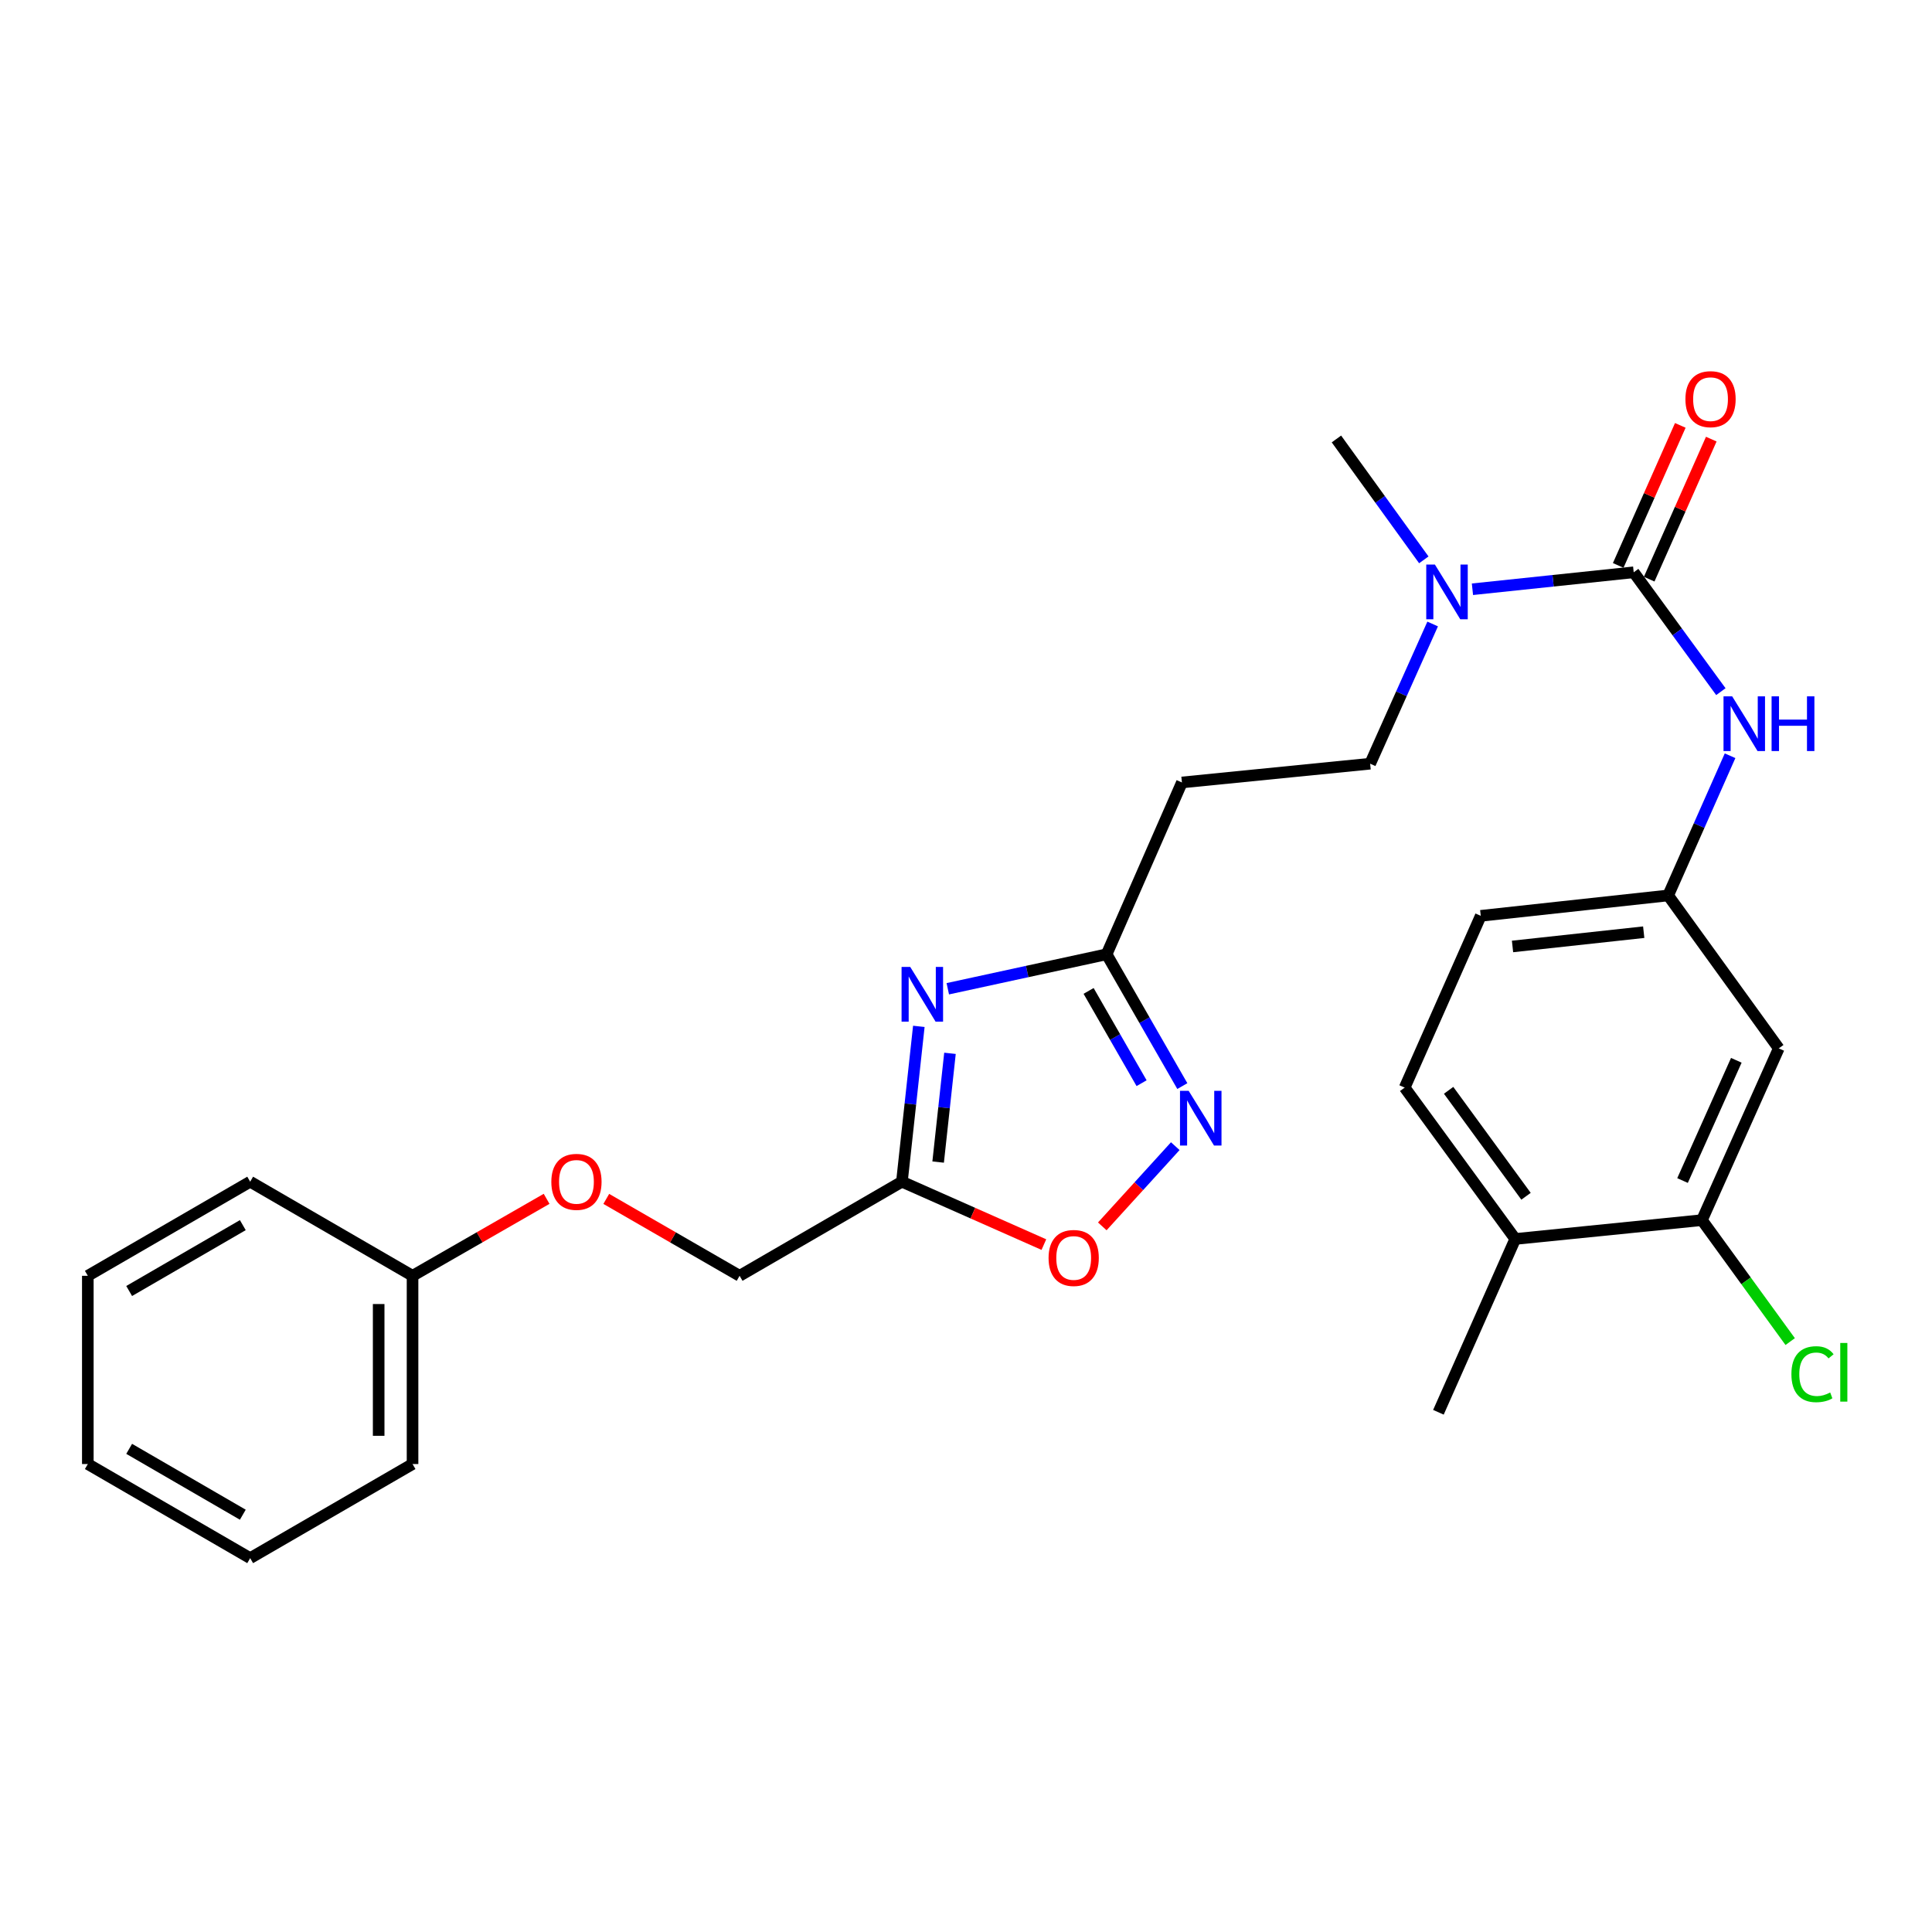 <?xml version='1.0' encoding='iso-8859-1'?>
<svg version='1.1' baseProfile='full'
              xmlns='http://www.w3.org/2000/svg'
                      xmlns:rdkit='http://www.rdkit.org/xml'
                      xmlns:xlink='http://www.w3.org/1999/xlink'
                  xml:space='preserve'
width='1000px' height='1000px' viewBox='0 0 1000 1000'>
<!-- END OF HEADER -->
<rect style='opacity:1.0;fill:#FFFFFF;stroke:none' width='1000' height='1000' x='0' y='0'> </rect>
<path class='bond-2' d='M 475.585,531.242 L 471.208,571.444' style='fill:none;fill-rule:evenodd;stroke:#0000FF;stroke-width:6px;stroke-linecap:butt;stroke-linejoin:miter;stroke-opacity:1' />
<path class='bond-2' d='M 471.208,571.444 L 466.831,611.646' style='fill:none;fill-rule:evenodd;stroke:#000000;stroke-width:6px;stroke-linecap:butt;stroke-linejoin:miter;stroke-opacity:1' />
<path class='bond-2' d='M 491.707,545.201 L 488.643,573.343' style='fill:none;fill-rule:evenodd;stroke:#0000FF;stroke-width:6px;stroke-linecap:butt;stroke-linejoin:miter;stroke-opacity:1' />
<path class='bond-2' d='M 488.643,573.343 L 485.579,601.484' style='fill:none;fill-rule:evenodd;stroke:#000000;stroke-width:6px;stroke-linecap:butt;stroke-linejoin:miter;stroke-opacity:1' />
<path class='bond-3' d='M 490.573,511.781 L 531.681,502.855' style='fill:none;fill-rule:evenodd;stroke:#0000FF;stroke-width:6px;stroke-linecap:butt;stroke-linejoin:miter;stroke-opacity:1' />
<path class='bond-3' d='M 531.681,502.855 L 572.789,493.928' style='fill:none;fill-rule:evenodd;stroke:#000000;stroke-width:6px;stroke-linecap:butt;stroke-linejoin:miter;stroke-opacity:1' />
<path class='bond-0' d='M 845.6,296.218 L 803.867,300.607' style='fill:none;fill-rule:evenodd;stroke:#000000;stroke-width:6px;stroke-linecap:butt;stroke-linejoin:miter;stroke-opacity:1' />
<path class='bond-0' d='M 803.867,300.607 L 762.135,304.996' style='fill:none;fill-rule:evenodd;stroke:#0000FF;stroke-width:6px;stroke-linecap:butt;stroke-linejoin:miter;stroke-opacity:1' />
<path class='bond-5' d='M 845.6,296.218 L 868.159,327.108' style='fill:none;fill-rule:evenodd;stroke:#000000;stroke-width:6px;stroke-linecap:butt;stroke-linejoin:miter;stroke-opacity:1' />
<path class='bond-5' d='M 868.159,327.108 L 890.718,357.997' style='fill:none;fill-rule:evenodd;stroke:#0000FF;stroke-width:6px;stroke-linecap:butt;stroke-linejoin:miter;stroke-opacity:1' />
<path class='bond-11' d='M 853.616,299.773 L 869.686,263.531' style='fill:none;fill-rule:evenodd;stroke:#000000;stroke-width:6px;stroke-linecap:butt;stroke-linejoin:miter;stroke-opacity:1' />
<path class='bond-11' d='M 869.686,263.531 L 885.755,227.289' style='fill:none;fill-rule:evenodd;stroke:#FF0000;stroke-width:6px;stroke-linecap:butt;stroke-linejoin:miter;stroke-opacity:1' />
<path class='bond-11' d='M 837.583,292.664 L 853.653,256.422' style='fill:none;fill-rule:evenodd;stroke:#000000;stroke-width:6px;stroke-linecap:butt;stroke-linejoin:miter;stroke-opacity:1' />
<path class='bond-11' d='M 853.653,256.422 L 869.723,220.181' style='fill:none;fill-rule:evenodd;stroke:#FF0000;stroke-width:6px;stroke-linecap:butt;stroke-linejoin:miter;stroke-opacity:1' />
<path class='bond-1' d='M 611.969,562.157 L 592.379,528.043' style='fill:none;fill-rule:evenodd;stroke:#0000FF;stroke-width:6px;stroke-linecap:butt;stroke-linejoin:miter;stroke-opacity:1' />
<path class='bond-1' d='M 592.379,528.043 L 572.789,493.928' style='fill:none;fill-rule:evenodd;stroke:#000000;stroke-width:6px;stroke-linecap:butt;stroke-linejoin:miter;stroke-opacity:1' />
<path class='bond-1' d='M 590.883,560.657 L 577.17,536.776' style='fill:none;fill-rule:evenodd;stroke:#0000FF;stroke-width:6px;stroke-linecap:butt;stroke-linejoin:miter;stroke-opacity:1' />
<path class='bond-1' d='M 577.17,536.776 L 563.457,512.896' style='fill:none;fill-rule:evenodd;stroke:#000000;stroke-width:6px;stroke-linecap:butt;stroke-linejoin:miter;stroke-opacity:1' />
<path class='bond-27' d='M 608.322,593.251 L 589.434,614.008' style='fill:none;fill-rule:evenodd;stroke:#0000FF;stroke-width:6px;stroke-linecap:butt;stroke-linejoin:miter;stroke-opacity:1' />
<path class='bond-27' d='M 589.434,614.008 L 570.546,634.765' style='fill:none;fill-rule:evenodd;stroke:#FF0000;stroke-width:6px;stroke-linecap:butt;stroke-linejoin:miter;stroke-opacity:1' />
<path class='bond-4' d='M 466.831,611.646 L 503.569,627.924' style='fill:none;fill-rule:evenodd;stroke:#000000;stroke-width:6px;stroke-linecap:butt;stroke-linejoin:miter;stroke-opacity:1' />
<path class='bond-4' d='M 503.569,627.924 L 540.307,644.201' style='fill:none;fill-rule:evenodd;stroke:#FF0000;stroke-width:6px;stroke-linecap:butt;stroke-linejoin:miter;stroke-opacity:1' />
<path class='bond-14' d='M 466.831,611.646 L 382.815,660.353' style='fill:none;fill-rule:evenodd;stroke:#000000;stroke-width:6px;stroke-linecap:butt;stroke-linejoin:miter;stroke-opacity:1' />
<path class='bond-7' d='M 572.789,493.928 L 611.762,405.002' style='fill:none;fill-rule:evenodd;stroke:#000000;stroke-width:6px;stroke-linecap:butt;stroke-linejoin:miter;stroke-opacity:1' />
<path class='bond-10' d='M 895.48,391.174 L 879.46,427.328' style='fill:none;fill-rule:evenodd;stroke:#0000FF;stroke-width:6px;stroke-linecap:butt;stroke-linejoin:miter;stroke-opacity:1' />
<path class='bond-10' d='M 879.46,427.328 L 863.439,463.481' style='fill:none;fill-rule:evenodd;stroke:#000000;stroke-width:6px;stroke-linecap:butt;stroke-linejoin:miter;stroke-opacity:1' />
<path class='bond-6' d='M 741.541,322.976 L 725.362,359.132' style='fill:none;fill-rule:evenodd;stroke:#0000FF;stroke-width:6px;stroke-linecap:butt;stroke-linejoin:miter;stroke-opacity:1' />
<path class='bond-6' d='M 725.362,359.132 L 709.184,395.288' style='fill:none;fill-rule:evenodd;stroke:#000000;stroke-width:6px;stroke-linecap:butt;stroke-linejoin:miter;stroke-opacity:1' />
<path class='bond-20' d='M 736.965,289.778 L 714.349,258.493' style='fill:none;fill-rule:evenodd;stroke:#0000FF;stroke-width:6px;stroke-linecap:butt;stroke-linejoin:miter;stroke-opacity:1' />
<path class='bond-20' d='M 714.349,258.493 L 691.734,227.207' style='fill:none;fill-rule:evenodd;stroke:#000000;stroke-width:6px;stroke-linecap:butt;stroke-linejoin:miter;stroke-opacity:1' />
<path class='bond-12' d='M 611.762,405.002 L 709.184,395.288' style='fill:none;fill-rule:evenodd;stroke:#000000;stroke-width:6px;stroke-linecap:butt;stroke-linejoin:miter;stroke-opacity:1' />
<path class='bond-8' d='M 880.919,631.542 L 920.691,542.635' style='fill:none;fill-rule:evenodd;stroke:#000000;stroke-width:6px;stroke-linecap:butt;stroke-linejoin:miter;stroke-opacity:1' />
<path class='bond-8' d='M 870.876,611.045 L 898.716,548.81' style='fill:none;fill-rule:evenodd;stroke:#000000;stroke-width:6px;stroke-linecap:butt;stroke-linejoin:miter;stroke-opacity:1' />
<path class='bond-17' d='M 880.919,631.542 L 903.76,662.973' style='fill:none;fill-rule:evenodd;stroke:#000000;stroke-width:6px;stroke-linecap:butt;stroke-linejoin:miter;stroke-opacity:1' />
<path class='bond-17' d='M 903.76,662.973 L 926.6,694.403' style='fill:none;fill-rule:evenodd;stroke:#00CC00;stroke-width:6px;stroke-linecap:butt;stroke-linejoin:miter;stroke-opacity:1' />
<path class='bond-29' d='M 880.919,631.542 L 784.295,641.285' style='fill:none;fill-rule:evenodd;stroke:#000000;stroke-width:6px;stroke-linecap:butt;stroke-linejoin:miter;stroke-opacity:1' />
<path class='bond-9' d='M 920.691,542.635 L 863.439,463.481' style='fill:none;fill-rule:evenodd;stroke:#000000;stroke-width:6px;stroke-linecap:butt;stroke-linejoin:miter;stroke-opacity:1' />
<path class='bond-18' d='M 863.439,463.481 L 766.436,474.033' style='fill:none;fill-rule:evenodd;stroke:#000000;stroke-width:6px;stroke-linecap:butt;stroke-linejoin:miter;stroke-opacity:1' />
<path class='bond-18' d='M 850.785,482.499 L 782.883,489.885' style='fill:none;fill-rule:evenodd;stroke:#000000;stroke-width:6px;stroke-linecap:butt;stroke-linejoin:miter;stroke-opacity:1' />
<path class='bond-13' d='M 784.295,641.285 L 727.053,562.94' style='fill:none;fill-rule:evenodd;stroke:#000000;stroke-width:6px;stroke-linecap:butt;stroke-linejoin:miter;stroke-opacity:1' />
<path class='bond-13' d='M 789.87,619.187 L 749.8,564.345' style='fill:none;fill-rule:evenodd;stroke:#000000;stroke-width:6px;stroke-linecap:butt;stroke-linejoin:miter;stroke-opacity:1' />
<path class='bond-21' d='M 784.295,641.285 L 744.523,730.992' style='fill:none;fill-rule:evenodd;stroke:#000000;stroke-width:6px;stroke-linecap:butt;stroke-linejoin:miter;stroke-opacity:1' />
<path class='bond-16' d='M 382.815,660.353 L 348.311,640.452' style='fill:none;fill-rule:evenodd;stroke:#000000;stroke-width:6px;stroke-linecap:butt;stroke-linejoin:miter;stroke-opacity:1' />
<path class='bond-16' d='M 348.311,640.452 L 313.807,620.55' style='fill:none;fill-rule:evenodd;stroke:#FF0000;stroke-width:6px;stroke-linecap:butt;stroke-linejoin:miter;stroke-opacity:1' />
<path class='bond-15' d='M 727.053,562.94 L 766.436,474.033' style='fill:none;fill-rule:evenodd;stroke:#000000;stroke-width:6px;stroke-linecap:butt;stroke-linejoin:miter;stroke-opacity:1' />
<path class='bond-19' d='M 282.924,620.514 L 248.23,640.434' style='fill:none;fill-rule:evenodd;stroke:#FF0000;stroke-width:6px;stroke-linecap:butt;stroke-linejoin:miter;stroke-opacity:1' />
<path class='bond-19' d='M 248.23,640.434 L 213.535,660.353' style='fill:none;fill-rule:evenodd;stroke:#000000;stroke-width:6px;stroke-linecap:butt;stroke-linejoin:miter;stroke-opacity:1' />
<path class='bond-22' d='M 213.535,660.353 L 213.535,757.785' style='fill:none;fill-rule:evenodd;stroke:#000000;stroke-width:6px;stroke-linecap:butt;stroke-linejoin:miter;stroke-opacity:1' />
<path class='bond-22' d='M 195.998,674.968 L 195.998,743.171' style='fill:none;fill-rule:evenodd;stroke:#000000;stroke-width:6px;stroke-linecap:butt;stroke-linejoin:miter;stroke-opacity:1' />
<path class='bond-23' d='M 213.535,660.353 L 129.49,611.646' style='fill:none;fill-rule:evenodd;stroke:#000000;stroke-width:6px;stroke-linecap:butt;stroke-linejoin:miter;stroke-opacity:1' />
<path class='bond-25' d='M 213.535,757.785 L 129.49,806.492' style='fill:none;fill-rule:evenodd;stroke:#000000;stroke-width:6px;stroke-linecap:butt;stroke-linejoin:miter;stroke-opacity:1' />
<path class='bond-24' d='M 129.49,611.646 L 45.455,660.353' style='fill:none;fill-rule:evenodd;stroke:#000000;stroke-width:6px;stroke-linecap:butt;stroke-linejoin:miter;stroke-opacity:1' />
<path class='bond-24' d='M 125.679,634.126 L 66.854,668.22' style='fill:none;fill-rule:evenodd;stroke:#000000;stroke-width:6px;stroke-linecap:butt;stroke-linejoin:miter;stroke-opacity:1' />
<path class='bond-26' d='M 45.455,660.353 L 45.455,757.785' style='fill:none;fill-rule:evenodd;stroke:#000000;stroke-width:6px;stroke-linecap:butt;stroke-linejoin:miter;stroke-opacity:1' />
<path class='bond-28' d='M 129.49,806.492 L 45.455,757.785' style='fill:none;fill-rule:evenodd;stroke:#000000;stroke-width:6px;stroke-linecap:butt;stroke-linejoin:miter;stroke-opacity:1' />
<path class='bond-28' d='M 125.679,784.013 L 66.854,749.918' style='fill:none;fill-rule:evenodd;stroke:#000000;stroke-width:6px;stroke-linecap:butt;stroke-linejoin:miter;stroke-opacity:1' />
<path  class='atom-0' d='M 471.132 500.483
L 480.412 515.483
Q 481.332 516.963, 482.812 519.643
Q 484.292 522.323, 484.372 522.483
L 484.372 500.483
L 488.132 500.483
L 488.132 528.803
L 484.252 528.803
L 474.292 512.403
Q 473.132 510.483, 471.892 508.283
Q 470.692 506.083, 470.332 505.403
L 470.332 528.803
L 466.652 528.803
L 466.652 500.483
L 471.132 500.483
' fill='#0000FF'/>
<path  class='atom-2' d='M 615.245 564.603
L 624.525 579.603
Q 625.445 581.083, 626.925 583.763
Q 628.405 586.443, 628.485 586.603
L 628.485 564.603
L 632.245 564.603
L 632.245 592.923
L 628.365 592.923
L 618.405 576.523
Q 617.245 574.603, 616.005 572.403
Q 614.805 570.203, 614.445 569.523
L 614.445 592.923
L 610.765 592.923
L 610.765 564.603
L 615.245 564.603
' fill='#0000FF'/>
<path  class='atom-5' d='M 542.738 651.118
Q 542.738 644.318, 546.098 640.518
Q 549.458 636.718, 555.738 636.718
Q 562.018 636.718, 565.378 640.518
Q 568.738 644.318, 568.738 651.118
Q 568.738 657.998, 565.338 661.918
Q 561.938 665.798, 555.738 665.798
Q 549.498 665.798, 546.098 661.918
Q 542.738 658.038, 542.738 651.118
M 555.738 662.598
Q 560.058 662.598, 562.378 659.718
Q 564.738 656.798, 564.738 651.118
Q 564.738 645.558, 562.378 642.758
Q 560.058 639.918, 555.738 639.918
Q 551.418 639.918, 549.058 642.718
Q 546.738 645.518, 546.738 651.118
Q 546.738 656.838, 549.058 659.718
Q 551.418 662.598, 555.738 662.598
' fill='#FF0000'/>
<path  class='atom-6' d='M 896.571 360.423
L 905.851 375.423
Q 906.771 376.903, 908.251 379.583
Q 909.731 382.263, 909.811 382.423
L 909.811 360.423
L 913.571 360.423
L 913.571 388.743
L 909.691 388.743
L 899.731 372.343
Q 898.571 370.423, 897.331 368.223
Q 896.131 366.023, 895.771 365.343
L 895.771 388.743
L 892.091 388.743
L 892.091 360.423
L 896.571 360.423
' fill='#0000FF'/>
<path  class='atom-6' d='M 916.971 360.423
L 920.811 360.423
L 920.811 372.463
L 935.291 372.463
L 935.291 360.423
L 939.131 360.423
L 939.131 388.743
L 935.291 388.743
L 935.291 375.663
L 920.811 375.663
L 920.811 388.743
L 916.971 388.743
L 916.971 360.423
' fill='#0000FF'/>
<path  class='atom-7' d='M 742.706 292.221
L 751.986 307.221
Q 752.906 308.701, 754.386 311.381
Q 755.866 314.061, 755.946 314.221
L 755.946 292.221
L 759.706 292.221
L 759.706 320.541
L 755.826 320.541
L 745.866 304.141
Q 744.706 302.221, 743.466 300.021
Q 742.266 297.821, 741.906 297.141
L 741.906 320.541
L 738.226 320.541
L 738.226 292.221
L 742.706 292.221
' fill='#0000FF'/>
<path  class='atom-12' d='M 872.372 206.602
Q 872.372 199.802, 875.732 196.002
Q 879.092 192.202, 885.372 192.202
Q 891.652 192.202, 895.012 196.002
Q 898.372 199.802, 898.372 206.602
Q 898.372 213.482, 894.972 217.402
Q 891.572 221.282, 885.372 221.282
Q 879.132 221.282, 875.732 217.402
Q 872.372 213.522, 872.372 206.602
M 885.372 218.082
Q 889.692 218.082, 892.012 215.202
Q 894.372 212.282, 894.372 206.602
Q 894.372 201.042, 892.012 198.242
Q 889.692 195.402, 885.372 195.402
Q 881.052 195.402, 878.692 198.202
Q 876.372 201.002, 876.372 206.602
Q 876.372 212.322, 878.692 215.202
Q 881.052 218.082, 885.372 218.082
' fill='#FF0000'/>
<path  class='atom-17' d='M 285.37 611.726
Q 285.37 604.926, 288.73 601.126
Q 292.09 597.326, 298.37 597.326
Q 304.65 597.326, 308.01 601.126
Q 311.37 604.926, 311.37 611.726
Q 311.37 618.606, 307.97 622.526
Q 304.57 626.406, 298.37 626.406
Q 292.13 626.406, 288.73 622.526
Q 285.37 618.646, 285.37 611.726
M 298.37 623.206
Q 302.69 623.206, 305.01 620.326
Q 307.37 617.406, 307.37 611.726
Q 307.37 606.166, 305.01 603.366
Q 302.69 600.526, 298.37 600.526
Q 294.05 600.526, 291.69 603.326
Q 289.37 606.126, 289.37 611.726
Q 289.37 617.446, 291.69 620.326
Q 294.05 623.206, 298.37 623.206
' fill='#FF0000'/>
<path  class='atom-18' d='M 927.231 711.277
Q 927.231 704.237, 930.511 700.557
Q 933.831 696.837, 940.111 696.837
Q 945.951 696.837, 949.071 700.957
L 946.431 703.117
Q 944.151 700.117, 940.111 700.117
Q 935.831 700.117, 933.551 702.997
Q 931.311 705.837, 931.311 711.277
Q 931.311 716.877, 933.631 719.757
Q 935.991 722.637, 940.551 722.637
Q 943.671 722.637, 947.311 720.757
L 948.431 723.757
Q 946.951 724.717, 944.711 725.277
Q 942.471 725.837, 939.991 725.837
Q 933.831 725.837, 930.511 722.077
Q 927.231 718.317, 927.231 711.277
' fill='#00CC00'/>
<path  class='atom-18' d='M 952.511 695.117
L 956.191 695.117
L 956.191 725.477
L 952.511 725.477
L 952.511 695.117
' fill='#00CC00'/>
</svg>
